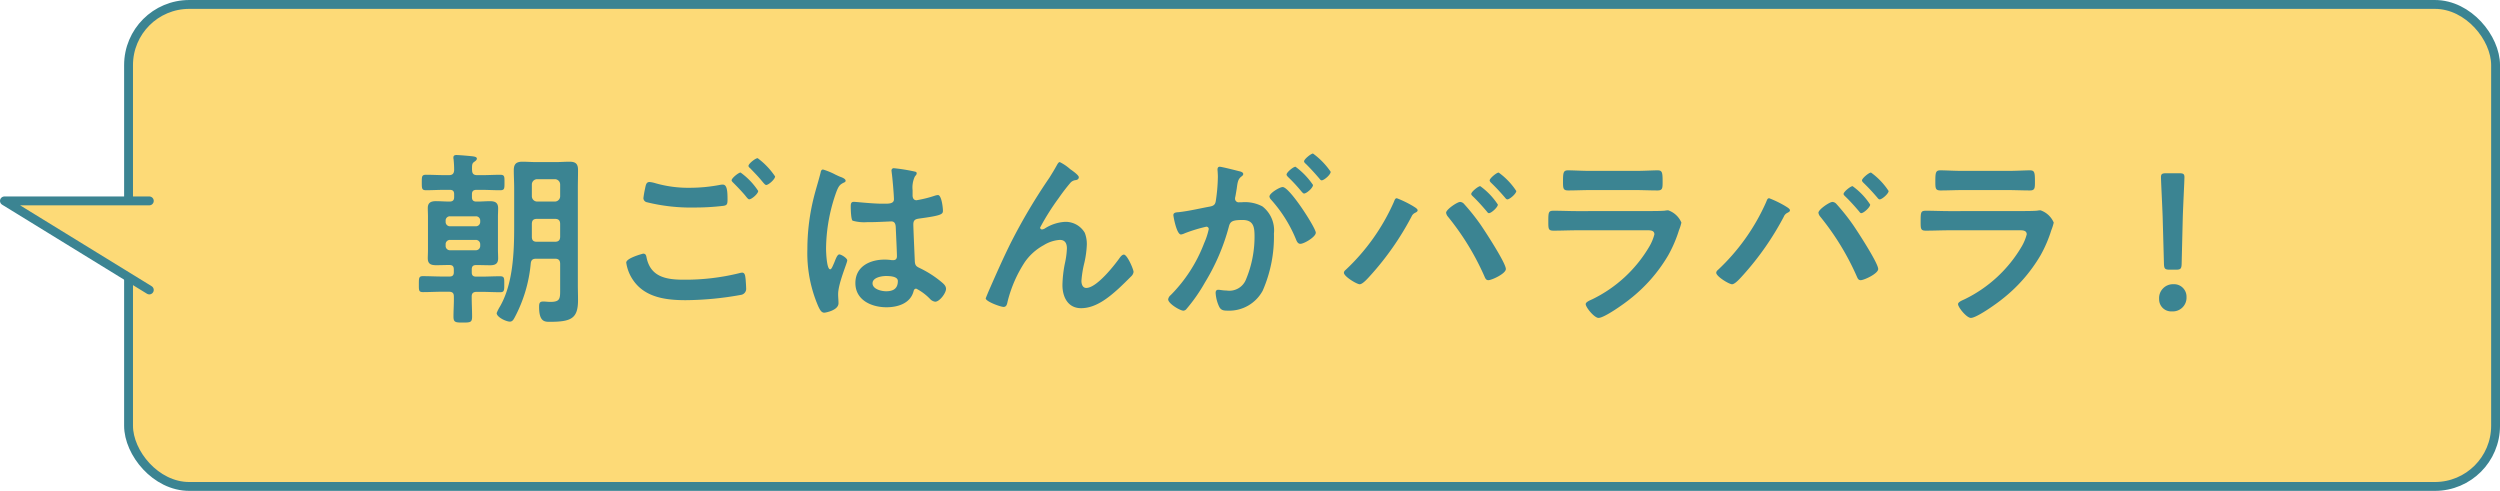 <svg xmlns="http://www.w3.org/2000/svg" xmlns:xlink="http://www.w3.org/1999/xlink" width="282.009" height="55.371" viewBox="0 0 282.009 55.371">
  <defs>
    <clipPath id="clip-path">
      <rect id="長方形_124" data-name="長方形 124" width="282.009" height="55.371" transform="translate(0 0.001)" fill="none"/>
    </clipPath>
  </defs>
  <g id="グループ_318" data-name="グループ 318" transform="translate(-524.991 -4960)">
    <g id="グループ_98" data-name="グループ 98" transform="translate(524.991 4960)">
      <g id="グループ_96" data-name="グループ 96" clip-path="url(#clip-path)">
        <path id="パス_347" data-name="パス 347" d="M274.666,54.872H21.345A6.844,6.844,0,0,1,14.5,48.028V7.344A6.844,6.844,0,0,1,21.345.5H274.666a6.844,6.844,0,0,1,6.844,6.843V48.028a6.844,6.844,0,0,1-6.844,6.844" fill="#fdda77"/>
        <rect id="長方形_123" data-name="長方形 123" width="267.009" height="54.371" rx="6.844" transform="translate(14.501 0.501)" fill="none" stroke="#3b8492" stroke-linecap="round" stroke-linejoin="round" stroke-width="1"/>
        <path id="パス_348" data-name="パス 348" d="M16.842,22.662H.5L16.842,32.709" fill="#fdda77"/>
        <path id="パス_349" data-name="パス 349" d="M16.842,22.662H.5L16.842,32.709" fill="none" stroke="#3b8492" stroke-linecap="round" stroke-linejoin="round" stroke-width="1"/>
      </g>
    </g>
    <path id="パス_544" data-name="パス 544" d="M13.986-9.723c0-.42.168-.588.588-.588H16.59c.4,0,.588.168.588.588v1.407c0,.42-.189.588-.588.588H14.553c-.4,0-.567-.168-.567-.567Zm3.192-3.129a.6.6,0,0,1-.588.588H14.574a.6.6,0,0,1-.588-.588V-14.2a.6.6,0,0,1,.588-.588H16.59a.6.6,0,0,1,.588.588ZM13.86-5.271c.042-.4.21-.546.63-.546h2.1c.4,0,.588.168.588.588v2.961c0,.966-.021,1.323-1.113,1.323-.273,0-.525-.042-.8-.042-.4,0-.462.189-.462.609,0,1.659.609,1.68,1.2,1.68,2.436,0,3.192-.378,3.192-2.457,0-.567-.021-1.113-.021-1.68v-10.92c0-.693.021-1.365.021-2.058,0-.714-.273-.945-.966-.945-.525,0-1.05.042-1.554.042H14.49c-.525,0-1.05-.042-1.575-.042-.672,0-.966.252-.966.945s.042,1.365.042,2.058v4.347c0,2.9-.126,6.447-1.617,9.009a4.524,4.524,0,0,0-.357.714c0,.462,1.071.966,1.491.966.294,0,.42-.252.546-.483A16.017,16.017,0,0,0,13.86-5.271Zm-6.2-2.667a.485.485,0,0,1,.5.5v.168a.485.485,0,0,1-.5.5h-2.9a.485.485,0,0,1-.5-.5v-.168a.485.485,0,0,1,.5-.5Zm.5-2.037a.485.485,0,0,1-.5.5h-2.9a.485.485,0,0,1-.5-.5V-10.1a.474.474,0,0,1,.5-.5h2.9a.474.474,0,0,1,.5.5Zm-.924-5.838c0-.483-.021-.735.21-.9.126-.1.336-.21.336-.4s-.315-.231-.462-.252c-.315-.042-1.575-.147-1.848-.147-.189,0-.336.063-.336.273a.714.714,0,0,0,.021.21,11.829,11.829,0,0,1,.063,1.218c-.021.4-.189.567-.588.567h-.5c-.693,0-1.386-.042-2.079-.042-.483,0-.483.189-.483.861,0,.693,0,.882.483.882.693,0,1.386-.042,2.079-.042h.588c.357,0,.5.147.5.483v.336c0,.336-.147.5-.5.5H4.578c-.462,0-.945-.042-1.407-.042-.567,0-.924.168-.924.777,0,.315.021.63.021.966v3.738c0,.357-.021.672-.021.966,0,.651.378.777.945.777.462,0,.924-.021,1.386-.021H4.7c.336,0,.483.147.483.5v.315c0,.336-.147.483-.483.483H3.885c-.735,0-1.449-.042-2.184-.042-.462,0-.462.21-.462.9s-.021.9.462.9c.735,0,1.449-.042,2.184-.042H4.62c.378,0,.567.126.567.525C5.208-.8,5.145-.042,5.145.714c0,.651.231.672,1.05.672.861,0,1.05-.021,1.05-.672C7.245-.042,7.2-.8,7.2-1.554c0-.4.21-.525.588-.525h.441c.714,0,1.449.042,2.184.042.462,0,.462-.21.462-.9s.021-.9-.483-.9c-.714,0-1.449.042-2.163.042H7.707c-.357,0-.5-.147-.5-.483V-4.6c0-.357.147-.5.5-.5h.147c.462,0,.945.021,1.428.021.567,0,.9-.168.9-.777,0-.336-.021-.651-.021-.966v-3.738c0-.315.021-.63.021-.945,0-.651-.357-.8-.924-.8-.462,0-.945.042-1.407.042H7.728c-.357,0-.5-.168-.5-.5V-13.1c0-.336.168-.483.5-.483h.609c.693,0,1.386.042,2.079.042.5,0,.483-.21.483-.882,0-.651.021-.861-.483-.861-.693,0-1.386.042-2.079.042H7.812C7.413-15.246,7.245-15.414,7.245-15.813Zm32.214-1.344c-.231,0-1.029.609-1.029.882,0,.084.126.21.21.273.42.441.84.861,1.239,1.344.231.273.42.525.546.525.273,0,1.008-.651,1.008-.966A8.376,8.376,0,0,0,39.459-17.157ZM37.527-15.54c-.21,0-1.008.63-1.008.882,0,.1.147.231.21.294.441.441.882.9,1.281,1.365.252.315.378.483.5.483.273,0,1.008-.63,1.008-.945A7.846,7.846,0,0,0,37.527-15.54ZM24.633-5.376a4.644,4.644,0,0,0,.819,2.037c1.344,1.911,3.7,2.2,5.88,2.2a36.005,36.005,0,0,0,6.3-.609.687.687,0,0,0,.525-.756c0-.21-.042-.84-.063-1.05-.042-.273-.042-.693-.4-.693a1.674,1.674,0,0,0-.315.063,25.41,25.41,0,0,1-6.279.735c-1.974,0-3.738-.315-4.179-2.52-.042-.231-.1-.42-.378-.42C26.523-6.384,24.633-5.9,24.633-5.376Zm2.625-9.093c-.378,0-.42.357-.5.735a10.833,10.833,0,0,0-.189,1.092.494.494,0,0,0,.336.441,20.673,20.673,0,0,0,5.5.609,26.855,26.855,0,0,0,3.192-.189c.4-.063.462-.189.462-.714,0-.9-.042-1.68-.525-1.68a1.2,1.2,0,0,0-.273.021,18.272,18.272,0,0,1-3.381.336,13.445,13.445,0,0,1-3.99-.525A3.045,3.045,0,0,0,27.258-14.469ZM55.272-3.3c0,.861-.525,1.155-1.323,1.155-.525,0-1.533-.231-1.533-.9,0-.651,1.029-.819,1.512-.819C54.327-3.864,55.272-3.843,55.272-3.3Zm-.42-12.726a.257.257,0,0,0-.294.294c0,.063.021.147.021.21.084.525.252,2.562.252,3,0,.462-.483.5-.987.5h-.336c-1.092,0-2.961-.21-3.213-.21-.315,0-.336.252-.336.525s.021,1.47.21,1.6a4.664,4.664,0,0,0,1.6.168h.273c.84,0,2.331-.084,2.5-.084.525,0,.483.588.5.8.021.609.126,2.6.126,3.129,0,.273-.126.441-.42.441H54.6a5.379,5.379,0,0,0-.819-.063c-1.638,0-3.3.756-3.3,2.646,0,1.932,1.827,2.73,3.507,2.73,1.26,0,2.667-.42,3.045-1.764.042-.168.1-.336.315-.336A5.968,5.968,0,0,1,58.9-1.281a.961.961,0,0,0,.588.315c.483,0,1.218-.966,1.218-1.449,0-.357-.294-.588-.546-.8A11.661,11.661,0,0,0,57.9-4.683c-.462-.231-.672-.273-.714-.819-.021-.546-.168-3.759-.168-4.179,0-.525.252-.609.714-.672,2.478-.336,2.625-.483,2.625-.882,0-.315-.147-1.764-.567-1.764a1.674,1.674,0,0,0-.315.063,13.351,13.351,0,0,1-2.1.525c-.315,0-.441-.252-.441-.546v-.588a2.923,2.923,0,0,1,.231-1.491c.1-.189.231-.231.231-.42,0-.126-.1-.168-.21-.189A19.872,19.872,0,0,0,54.852-16.023Zm-6.678.693a7.954,7.954,0,0,0-1.344-.546c-.189,0-.252.21-.273.357-.231.924-.525,1.827-.756,2.751a24.122,24.122,0,0,0-.735,5.88A15.122,15.122,0,0,0,46.305-.42c.147.294.315.693.672.693.1,0,1.6-.252,1.6-1.071,0-.336-.042-.672-.042-1.008,0-1.218,1.029-3.528,1.029-3.822,0-.252-.672-.672-.9-.672-.252,0-.462.693-.567.924-.21.483-.315.756-.462.756-.4,0-.462-1.995-.462-2.331a19.388,19.388,0,0,1,1.155-6.384c.252-.651.378-.84.861-1.071.1-.042.189-.084.189-.21,0-.21-.378-.357-.546-.42C48.7-15.078,48.447-15.2,48.174-15.33ZM65.562-2.268c-.021.042-.378.9-.378.924,0,.357,1.68.966,2.016.966.357,0,.4-.378.462-.651a14.54,14.54,0,0,1,1.932-4.41A6.236,6.236,0,0,1,71.736-7.35a3.912,3.912,0,0,1,1.806-.588c.609,0,.8.42.8.966a9.46,9.46,0,0,1-.231,1.7,13.522,13.522,0,0,0-.273,2.436c0,1.323.609,2.6,2.1,2.6,1.638,0,3.066-1.155,4.221-2.2.5-.462.987-.945,1.47-1.428a.81.81,0,0,0,.231-.462c0-.294-.714-1.953-1.092-1.953-.168,0-.315.168-.42.294-.651.924-2.646,3.465-3.822,3.465-.42,0-.546-.441-.546-.8a12,12,0,0,1,.336-2.058,11.052,11.052,0,0,0,.273-2.037,3.513,3.513,0,0,0-.231-1.323A2.5,2.5,0,0,0,74.13-9.975a4.72,4.72,0,0,0-2.226.714.839.839,0,0,1-.378.147.226.226,0,0,1-.21-.21,27.308,27.308,0,0,1,2.121-3.36,20.82,20.82,0,0,1,1.323-1.722.908.908,0,0,1,.546-.273c.189-.021.378-.105.378-.336s-.756-.756-.966-.9a5.3,5.3,0,0,0-1.176-.8c-.147,0-.252.21-.315.315-.273.5-.546.945-.861,1.449a64.937,64.937,0,0,0-4.389,7.413C67.116-5.8,66.339-4.032,65.562-2.268ZM91.581-16.191c-.189,0-.252.147-.252.315,0,.042.042.483.042.819a19.375,19.375,0,0,1-.231,2.709c-.063.441-.252.567-.672.651-1.155.21-2.331.5-3.507.63-.252.021-.609.021-.609.336,0,.126.357,2.184.861,2.184a1.558,1.558,0,0,0,.441-.147,17.377,17.377,0,0,1,2.415-.735.264.264,0,0,1,.273.273,7.849,7.849,0,0,1-.525,1.6,16.7,16.7,0,0,1-3.759,5.838.785.785,0,0,0-.294.483c0,.483,1.344,1.281,1.722,1.281a.49.49,0,0,0,.357-.21A18.876,18.876,0,0,0,89.922-3.15,23.72,23.72,0,0,0,92.61-9.429c.147-.588.378-.756,1.554-.756,1.281,0,1.344.882,1.344,1.911a12.506,12.506,0,0,1-.945,4.746,2.015,2.015,0,0,1-2.205,1.3c-.42,0-.735-.084-.945-.084-.231,0-.294.168-.294.357A4.22,4.22,0,0,0,91.5-.441c.21.441.5.483.966.483a4.291,4.291,0,0,0,3.969-2.268,15.205,15.205,0,0,0,1.26-6.426,3.418,3.418,0,0,0-1.3-3.066,4.2,4.2,0,0,0-2.373-.462h-.252a.408.408,0,0,1-.462-.42,1.054,1.054,0,0,1,.042-.252c.063-.336.105-.63.147-.861.1-.756.147-1.092.546-1.386.105-.084.189-.147.189-.273,0-.231-.378-.294-.546-.336C93.366-15.792,91.791-16.191,91.581-16.191Zm8.547,0c-.252,0-1.008.63-1.008.882,0,.1.105.21.189.294A18.133,18.133,0,0,1,100.8-13.4c.084.084.189.231.294.231.273,0,1.008-.63,1.008-.966A8.376,8.376,0,0,0,100.128-16.191Zm1.974-1.491c-.21,0-1.008.63-1.008.882,0,.105.126.231.21.294.525.525,1.008,1.05,1.491,1.617.105.126.168.231.294.231.252,0,1.008-.63,1.008-.966A8.445,8.445,0,0,0,102.1-17.682ZM98.679-13.9c-.336,0-1.491.693-1.491,1.071a.662.662,0,0,0,.189.357,15.424,15.424,0,0,1,2.814,4.494c.084.21.21.483.483.483.42,0,1.743-.777,1.743-1.26C102.417-9.282,99.477-13.9,98.679-13.9Zm22.281-.1c-.21,0-1.008.63-1.008.882,0,.1.126.21.189.273.546.525,1.05,1.092,1.554,1.68.063.084.147.21.252.21.273,0,1.008-.672,1.008-.966A7.834,7.834,0,0,0,120.96-14.007Zm2.079-1.533c-.231,0-1.008.651-1.008.882,0,.1.1.21.168.273.567.546,1.05,1.071,1.554,1.659.063.084.168.21.273.21.273,0,1.008-.651,1.008-.945A7.846,7.846,0,0,0,123.039-15.54Zm-4.368,3.318c-.294,0-1.554.84-1.554,1.218a.865.865,0,0,0,.21.441,29.491,29.491,0,0,1,4.137,6.783c.084.189.168.378.42.378.378,0,1.974-.735,1.974-1.26,0-.672-2.331-4.242-2.835-4.977a24.027,24.027,0,0,0-1.89-2.373A.636.636,0,0,0,118.671-12.222Zm-7.119-.42c-.189,0-.231.189-.357.483a23.486,23.486,0,0,1-5.439,7.623.425.425,0,0,0-.168.294c0,.42,1.449,1.3,1.785,1.3.357,0,1.008-.777,1.26-1.05a32.331,32.331,0,0,0,4.578-6.573.818.818,0,0,1,.378-.42c.126-.063.315-.147.315-.294,0-.189-.336-.357-.525-.483A12.026,12.026,0,0,0,111.552-12.642Zm20.391,1.449c-.9,0-1.806-.042-2.688-.042-.588,0-.609.147-.609,1.218,0,.819,0,1.029.588,1.029.9,0,1.785-.042,2.667-.042h7.812c.336,0,.9-.042.9.462a5.385,5.385,0,0,1-.567,1.365A15.111,15.111,0,0,1,133.6-1.239c-.21.1-.735.294-.735.546,0,.357.966,1.554,1.449,1.554.651,0,2.919-1.617,3.507-2.1a17.533,17.533,0,0,0,4.347-4.956,14.61,14.61,0,0,0,1.218-2.835,5.385,5.385,0,0,0,.273-.861,2.5,2.5,0,0,0-1.491-1.386,2.314,2.314,0,0,0-.378.042c-.441.042-1.407.042-1.89.042Zm1.407-4.536c-.819,0-1.89-.063-2.478-.063-.525,0-.567.252-.567,1.239,0,.777,0,1.029.588,1.029.819,0,1.638-.042,2.457-.042h5.145c.819,0,1.638.042,2.478.042.567,0,.567-.273.567-.987,0-1.05-.042-1.281-.567-1.281-.546,0-1.617.063-2.478.063Zm29.61,1.722c-.21,0-1.008.63-1.008.882,0,.1.126.21.189.273.546.525,1.05,1.092,1.554,1.68.063.084.147.21.252.21.273,0,1.008-.672,1.008-.966A7.834,7.834,0,0,0,162.96-14.007Zm2.079-1.533c-.231,0-1.008.651-1.008.882,0,.1.1.21.168.273.567.546,1.05,1.071,1.554,1.659.063.084.168.21.273.21.273,0,1.008-.651,1.008-.945A7.846,7.846,0,0,0,165.039-15.54Zm-4.368,3.318c-.294,0-1.554.84-1.554,1.218a.865.865,0,0,0,.21.441,29.491,29.491,0,0,1,4.137,6.783c.084.189.168.378.42.378.378,0,1.974-.735,1.974-1.26,0-.672-2.331-4.242-2.835-4.977a24.029,24.029,0,0,0-1.89-2.373A.636.636,0,0,0,160.671-12.222Zm-7.119-.42c-.189,0-.231.189-.357.483a23.485,23.485,0,0,1-5.439,7.623.425.425,0,0,0-.168.294c0,.42,1.449,1.3,1.785,1.3.357,0,1.008-.777,1.26-1.05a32.331,32.331,0,0,0,4.578-6.573.818.818,0,0,1,.378-.42c.126-.063.315-.147.315-.294,0-.189-.336-.357-.525-.483A12.026,12.026,0,0,0,153.552-12.642Zm20.391,1.449c-.9,0-1.806-.042-2.688-.042-.588,0-.609.147-.609,1.218,0,.819,0,1.029.588,1.029.9,0,1.785-.042,2.667-.042h7.812c.336,0,.9-.042.9.462a5.385,5.385,0,0,1-.567,1.365A15.111,15.111,0,0,1,175.6-1.239c-.21.1-.735.294-.735.546,0,.357.966,1.554,1.449,1.554.651,0,2.919-1.617,3.507-2.1a17.533,17.533,0,0,0,4.347-4.956,14.61,14.61,0,0,0,1.218-2.835,5.385,5.385,0,0,0,.273-.861,2.5,2.5,0,0,0-1.491-1.386,2.314,2.314,0,0,0-.378.042c-.441.042-1.407.042-1.89.042Zm1.407-4.536c-.819,0-1.89-.063-2.478-.063-.525,0-.567.252-.567,1.239,0,.777,0,1.029.588,1.029.819,0,1.638-.042,2.457-.042h5.145c.819,0,1.638.042,2.478.042.567,0,.567-.273.567-.987,0-1.05-.042-1.281-.567-1.281-.546,0-1.617.063-2.478.063ZM199.437-4.578c.525,0,.63-.105.651-.63l.126-5.187c.042-1.386.189-4.2.189-4.62,0-.357-.126-.441-.588-.441h-1.47c-.462,0-.588.084-.588.441,0,.42.147,3.234.189,4.494l.147,5.313c.021.525.126.63.651.63Zm-.273,1.638a1.57,1.57,0,0,0-1.617,1.68A1.363,1.363,0,0,0,199,.126a1.547,1.547,0,0,0,1.638-1.617A1.406,1.406,0,0,0,199.164-2.94Z" transform="translate(571 4995)" fill="#3b8492"/>
  </g>
</svg>

